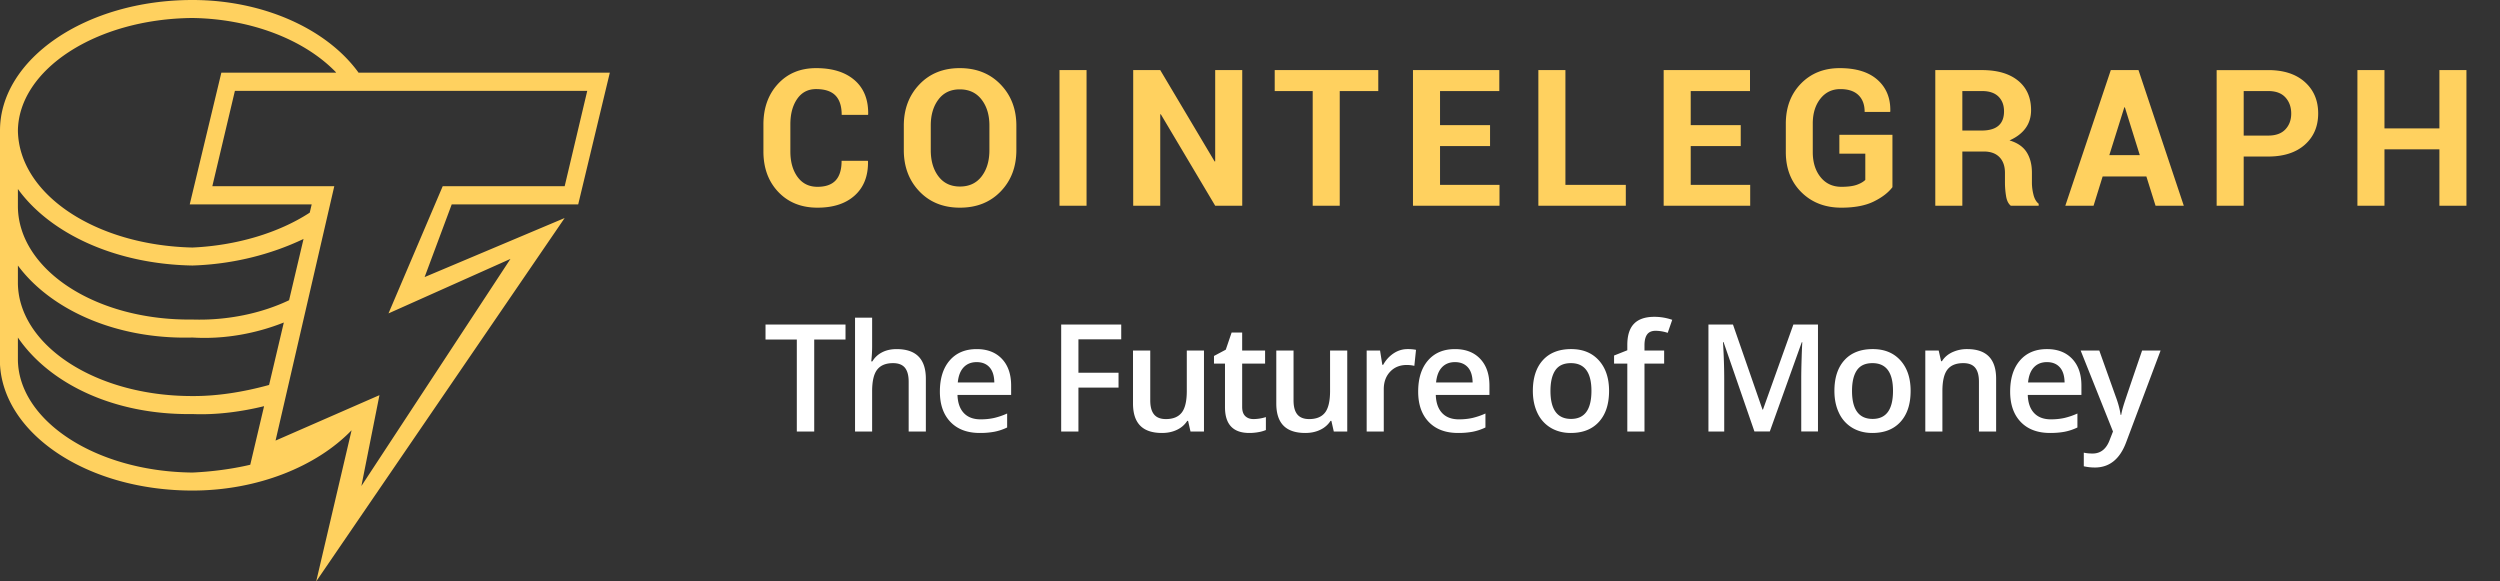 <svg width="258" height="60" fill="none" xmlns="http://www.w3.org/2000/svg"><rect width="100%" height="100%" fill="#333333" stroke="none"/><path fill-rule="evenodd" clip-rule="evenodd" d="M214.725 36.178h1.923l1.69 4.735c.255.675.426 1.31.51 1.903h.061c.045-.276.127-.613.248-1.007.12-.396.756-2.273 1.908-5.631h1.907l-3.552 9.464c-.647 1.737-1.723 2.605-3.231 2.605a5.09 5.09 0 0 1-1.141-.128v-1.405c.265.06.568.09.909.09.851 0 1.449-.495 1.795-1.487l.308-.786-3.335-8.353Zm-3.477 1.193c-.56 0-1.01.179-1.348.536-.338.358-.539.879-.604 1.564h3.77c-.01-.69-.175-1.213-.496-1.567-.32-.355-.76-.533-1.322-.533Zm.323 7.311c-1.291 0-2.302-.379-3.03-1.136-.729-.758-1.093-1.802-1.093-3.131 0-1.365.338-2.437 1.014-3.218.676-.78 1.605-1.17 2.786-1.17 1.097 0 1.963.334 2.6 1.004.636.67.954 1.591.954 2.764v.96h-5.536c.024.81.243 1.433.653 1.87.411.435.989.652 1.735.652.491 0 .948-.046 1.371-.139a7.21 7.21 0 0 0 1.364-.465v1.443a5.405 5.405 0 0 1-1.308.438c-.44.085-.944.128-1.51.128Zm-5.571-.15h-1.773v-5.137c0-.645-.128-1.125-.387-1.443-.257-.317-.667-.476-1.228-.476-.746 0-1.292.222-1.637.665-.346.444-.519 1.186-.519 2.228v4.162h-1.765v-8.353h1.382l.248 1.095h.09c.25-.398.606-.705 1.067-.922a3.564 3.564 0 0 1 1.533-.324c1.992 0 2.989 1.02 2.989 3.059v5.445Zm-14.871-4.193c0 1.929.709 2.893 2.126 2.893 1.402 0 2.103-.964 2.103-2.893 0-1.908-.706-2.863-2.118-2.863-.741 0-1.278.248-1.612.741-.333.493-.499 1.2-.499 2.122Zm6.047 0c0 1.365-.348 2.43-1.044 3.195-.696.766-1.666 1.148-2.908 1.148-.776 0-1.461-.176-2.058-.528a3.482 3.482 0 0 1-1.374-1.519c-.321-.66-.481-1.424-.481-2.296 0-1.355.346-2.412 1.037-3.172.691-.76 1.665-1.14 2.922-1.14 1.202 0 2.153.389 2.854 1.166.701.778 1.052 1.827 1.052 3.146Zm-16.118 4.192-3.185-9.222h-.06c.085 1.37.127 2.654.127 3.852v5.37h-1.629V33.49h2.531l3.05 8.784h.045l3.14-8.784h2.538V44.53h-1.727v-5.46c0-.55.013-1.264.041-2.146.028-.881.052-1.414.072-1.601h-.061l-3.297 9.207h-1.585Zm-9.318-7.01h-2.029v7.01h-1.772v-7.01h-1.367v-.83l1.367-.544v-.544c0-.986.23-1.718.691-2.193.46-.477 1.164-.715 2.111-.715.621 0 1.231.104 1.833.31l-.466 1.345a4.052 4.052 0 0 0-1.247-.212c-.401 0-.692.125-.875.374-.183.25-.275.623-.275 1.122v.544h2.029v1.344Zm-11.732 2.818c0 1.929.709 2.893 2.126 2.893 1.402 0 2.103-.964 2.103-2.893 0-1.908-.705-2.863-2.118-2.863-.741 0-1.278.248-1.611.741-.333.493-.5 1.2-.5 2.122Zm6.048 0c0 1.365-.349 2.43-1.045 3.195-.696.766-1.665 1.148-2.907 1.148-.776 0-1.462-.176-2.058-.528a3.484 3.484 0 0 1-1.375-1.519c-.32-.66-.48-1.424-.48-2.296 0-1.355.345-2.412 1.036-3.172.691-.76 1.665-1.14 2.922-1.14 1.202 0 2.154.389 2.855 1.166.701.778 1.052 1.827 1.052 3.146Zm-15.899-2.968c-.561 0-1.01.179-1.348.536-.338.358-.54.879-.605 1.564h3.771c-.01-.69-.175-1.213-.495-1.567-.321-.355-.762-.533-1.323-.533Zm.323 7.311c-1.292 0-2.302-.379-3.031-1.136-.728-.758-1.093-1.802-1.093-3.131 0-1.365.338-2.437 1.015-3.218.676-.78 1.604-1.17 2.786-1.17 1.097 0 1.964.334 2.599 1.004.636.67.954 1.591.954 2.764v.96h-5.536c.025.81.243 1.433.654 1.87.41.435.989.652 1.735.652.49 0 .947-.046 1.371-.139a7.202 7.202 0 0 0 1.363-.465v1.443a5.398 5.398 0 0 1-1.307.438 8 8 0 0 1-1.51.128Zm-5.226-8.655a4.2 4.2 0 0 1 .879.075l-.173 1.654c-.25-.06-.51-.09-.781-.09-.706 0-1.278.23-1.716.695-.439.463-.658 1.065-.658 1.805v4.365h-1.765v-8.353h1.382l.233 1.472h.09a3.308 3.308 0 0 1 1.078-1.186c.443-.292.92-.437 1.431-.437Zm-7.607 8.504-.248-1.095h-.09a2.516 2.516 0 0 1-1.048.914c-.453.221-.97.332-1.551.332-1.007 0-1.758-.252-2.254-.755-.496-.504-.743-1.266-.743-2.289v-5.46h1.78v5.15c0 .64.13 1.12.39 1.44.261.32.669.48 1.225.48.741 0 1.286-.224 1.634-.67.348-.445.521-1.191.521-2.239v-4.161h1.773v8.353h-1.389Zm-8.299-1.284c.431 0 .862-.068 1.292-.204v1.337a3.521 3.521 0 0 1-.754.215 5.155 5.155 0 0 1-.958.087c-1.673 0-2.509-.886-2.509-2.658v-4.502h-1.135v-.786l1.217-.649.602-1.768h1.089v1.858h2.366v1.345h-2.366v4.471c0 .428.106.744.319.949.213.203.492.305.837.305Zm-6.488 1.284-.248-1.095h-.09a2.504 2.504 0 0 1-1.048.914c-.453.221-.97.332-1.551.332-1.007 0-1.758-.252-2.253-.755-.496-.504-.744-1.266-.744-2.289v-5.46h1.78v5.15c0 .64.131 1.12.391 1.44.26.32.668.48 1.225.48.74 0 1.285-.224 1.633-.67.348-.445.522-1.191.522-2.239v-4.161h1.773v8.353h-1.39Zm-11.566 0h-1.78V33.49h6.197v1.526h-4.417v3.451h4.139v1.533h-4.139v4.532Zm-10.497-7.16c-.561 0-1.01.179-1.348.536-.338.358-.54.879-.605 1.564h3.771c-.01-.69-.176-1.213-.496-1.567-.321-.355-.761-.533-1.322-.533Zm.323 7.311c-1.292 0-2.302-.379-3.031-1.136-.729-.758-1.093-1.802-1.093-3.131 0-1.365.338-2.437 1.014-3.218.676-.78 1.605-1.17 2.787-1.17 1.096 0 1.963.334 2.599 1.004.636.67.954 1.591.954 2.764v.96h-5.536c.025.81.243 1.433.654 1.87.41.435.988.652 1.735.652.49 0 .947-.046 1.371-.139a7.202 7.202 0 0 0 1.363-.465v1.443a5.398 5.398 0 0 1-1.307.438 8 8 0 0 1-1.51.128Zm-5.572-.15h-1.773v-5.137c0-.645-.128-1.125-.386-1.443-.258-.317-.668-.476-1.228-.476-.742 0-1.286.224-1.634.669-.348.446-.523 1.192-.523 2.24v4.146H88.24V32.78h1.764v2.983c0 .479-.03.99-.09 1.533h.113c.24-.403.575-.715 1.003-.936.428-.222.928-.332 1.498-.332 2.014 0 3.02 1.02 3.02 3.059v5.445Zm-11.52 0h-1.796v-9.495h-3.23V33.49h8.255v1.548h-3.23v9.494Z" fill="#fff"/><path fill-rule="evenodd" clip-rule="evenodd" d="M254.537 21.23h-2.791v-5.816h-5.669v5.816h-2.792V7.233h2.792v6.018h5.669V7.233h2.791V21.23ZM231.549 21.23v-5.076h2.534c1.6 0 2.858-.407 3.776-1.22.918-.815 1.377-1.891 1.377-3.23 0-1.34-.459-2.42-1.377-3.24-.918-.82-2.176-1.23-3.776-1.23h-5.325V21.23h2.791Zm2.534-7.239h-2.534V9.396h2.534c.784 0 1.375.22 1.773.659.399.439.598.995.598 1.667 0 .66-.201 1.204-.603 1.63-.401.426-.991.64-1.768.64ZM216.993 18.211h4.513l.946 3.019h2.916l-4.675-13.997h-2.858l-4.694 13.997h2.915l.937-3.019Zm3.834-2.201h-3.145l1.548-4.932h.058l1.539 4.932ZM202.514 21.23v-5.595h2.218c.694 0 1.231.194 1.611.582.379.387.569.93.569 1.63v.99c0 .441.036.9.11 1.373.073.475.237.815.492 1.02h2.878v-.202c-.255-.205-.436-.52-.541-.947a5.123 5.123 0 0 1-.157-1.226v-1.028c0-.84-.181-1.545-.541-2.115-.36-.57-.951-.977-1.773-1.221.726-.32 1.279-.742 1.659-1.264.379-.523.568-1.142.568-1.86 0-1.301-.448-2.315-1.343-3.043-.895-.728-2.137-1.09-3.723-1.09h-4.819V21.23h2.792Zm1.979-7.758h-1.979V9.396h2.027c.745 0 1.311.19 1.696.567.386.378.579.888.579 1.529 0 .653-.191 1.147-.574 1.48-.382.333-.965.5-1.749.5ZM195.3 19.317c-.434.57-1.08 1.065-1.941 1.485-.86.42-1.969.63-3.327.63-1.682 0-3.059-.532-4.13-1.596-1.071-1.064-1.606-2.445-1.606-4.143V12.77c0-1.692.52-3.07 1.558-4.139 1.039-1.066 2.374-1.6 4.006-1.6 1.702 0 3.005.406 3.91 1.216.905.811 1.342 1.892 1.31 3.245l-.019.057h-2.629c0-.743-.213-1.321-.641-1.734-.427-.414-1.048-.62-1.864-.62-.854 0-1.542.33-2.065.994-.523.664-.784 1.517-.784 2.562v2.942c0 1.057.268 1.92.803 2.585.535.667 1.252 1 2.151 1 .663 0 1.187-.067 1.573-.201.386-.135.683-.305.894-.51v-2.711h-2.677v-1.942h5.478v5.403ZM179.644 15.077h-5.162v4h6.138v2.153h-8.93V7.233h8.91v2.163h-6.118v3.518h5.162v2.163ZM161.551 19.077h6.233v2.153h-9.025V7.233h2.792v11.844ZM153.773 15.077h-5.162v4h6.137v2.153h-8.929V7.233h8.91v2.163h-6.118v3.518h5.162v2.163ZM142.238 9.396h-3.977V21.23h-2.791V9.396h-3.92V7.233h10.688v2.163ZM128.199 21.23h-2.792l-5.612-9.44-.058.01v9.43h-2.791V7.233h2.791l5.612 9.43.058-.009v-9.42h2.792V21.23ZM109.34 21.23h2.792V7.233h-2.792V21.23ZM103.273 19.754c1.078-1.119 1.616-2.54 1.616-4.263v-2.519c0-1.71-.542-3.129-1.625-4.253-1.083-1.125-2.489-1.688-4.216-1.688-1.715 0-3.106.563-4.173 1.688-1.068 1.124-1.602 2.542-1.602 4.253v2.519c0 1.717.536 3.137 1.606 4.258 1.071 1.122 2.467 1.683 4.188 1.683 1.727 0 3.13-.56 4.206-1.678Zm-1.979-9.483c.542.699.813 1.592.813 2.682v2.538c0 1.108-.268 2.012-.803 2.71-.535.7-1.281 1.049-2.237 1.049-.95 0-1.689-.35-2.218-1.049-.53-.698-.794-1.602-.794-2.71v-2.538c0-1.09.263-1.983.79-2.682.525-.699 1.26-1.048 2.203-1.048.956 0 1.705.35 2.246 1.048ZM89.559 16.596l.019.058c.026 1.493-.427 2.663-1.358 3.509-.93.846-2.214 1.269-3.853 1.269-1.67 0-3.018-.54-4.044-1.62-1.026-1.08-1.538-2.475-1.538-4.187v-2.778c0-1.704.5-3.1 1.5-4.186 1.001-1.087 2.314-1.63 3.939-1.63 1.695 0 3.021.417 3.977 1.25s1.422 2.006 1.396 3.518l-.02.058h-2.714c0-.897-.216-1.565-.646-2.004-.43-.44-1.094-.659-1.993-.659-.835 0-1.486.338-1.955 1.014-.468.677-.703 1.55-.703 2.62v2.797c0 1.077.247 1.955.741 2.634.494.68 1.18 1.02 2.06 1.02.835 0 1.459-.22 1.87-.659.41-.44.616-1.114.616-2.024h2.706ZM19.863 50.625c6.736 0 12.833-2.5 16.42-6.22L32.632 60l25.64-37.5-14.452 6.094 2.797-7.5h13.053L62.934 7.5H36.997l-.043-.069C33.678 2.955 27.126 0 19.863 0 8.808 0 0 6.127 0 13.47V37.62c.388 7.168 8.994 13.005 19.863 13.005Zm12.103-28.682.2-.85H19.58L22.843 7.5h11.842l-.04-.069c-3.295-3.39-8.826-5.49-14.783-5.574C9.87 1.941 1.94 7.2 1.848 13.47c.093 6.592 8.023 11.85 18.015 12.075 4.581-.206 8.925-1.527 12.104-3.6Zm-.641 2.717-1.492 6.323c-2.815 1.343-6.327 2.106-9.97 1.993C9.87 33.098 1.94 27.84 1.847 21.365v-1.858c3.282 4.538 9.963 7.754 18.015 7.895 4.153-.128 8.11-1.141 11.463-2.742Zm-3.556 15.068 1.521-6.445c-2.824 1.12-6.092 1.753-9.427 1.55-8.067.22-14.734-2.995-18.016-7.43v1.857c.093 6.373 8.023 11.631 18.015 11.612 2.661.017 5.373-.447 7.907-1.144Zm-1.943 8.234 1.427-6.045c-2.242.55-4.844.922-7.39.813-8.053.117-14.734-3.1-18.016-7.896v2.322c.093 6.256 8.023 11.513 18.015 11.611 1.975-.09 4.051-.354 5.964-.805Zm11.469 2.194 1.864-9.375-10.722 4.688 6.06-26.25H21.912l2.33-9.844h36.362l-2.33 9.844H45.686l-5.594 13.125 12.587-5.625-15.384 23.437Z" fill="#FFD15F"/></svg>